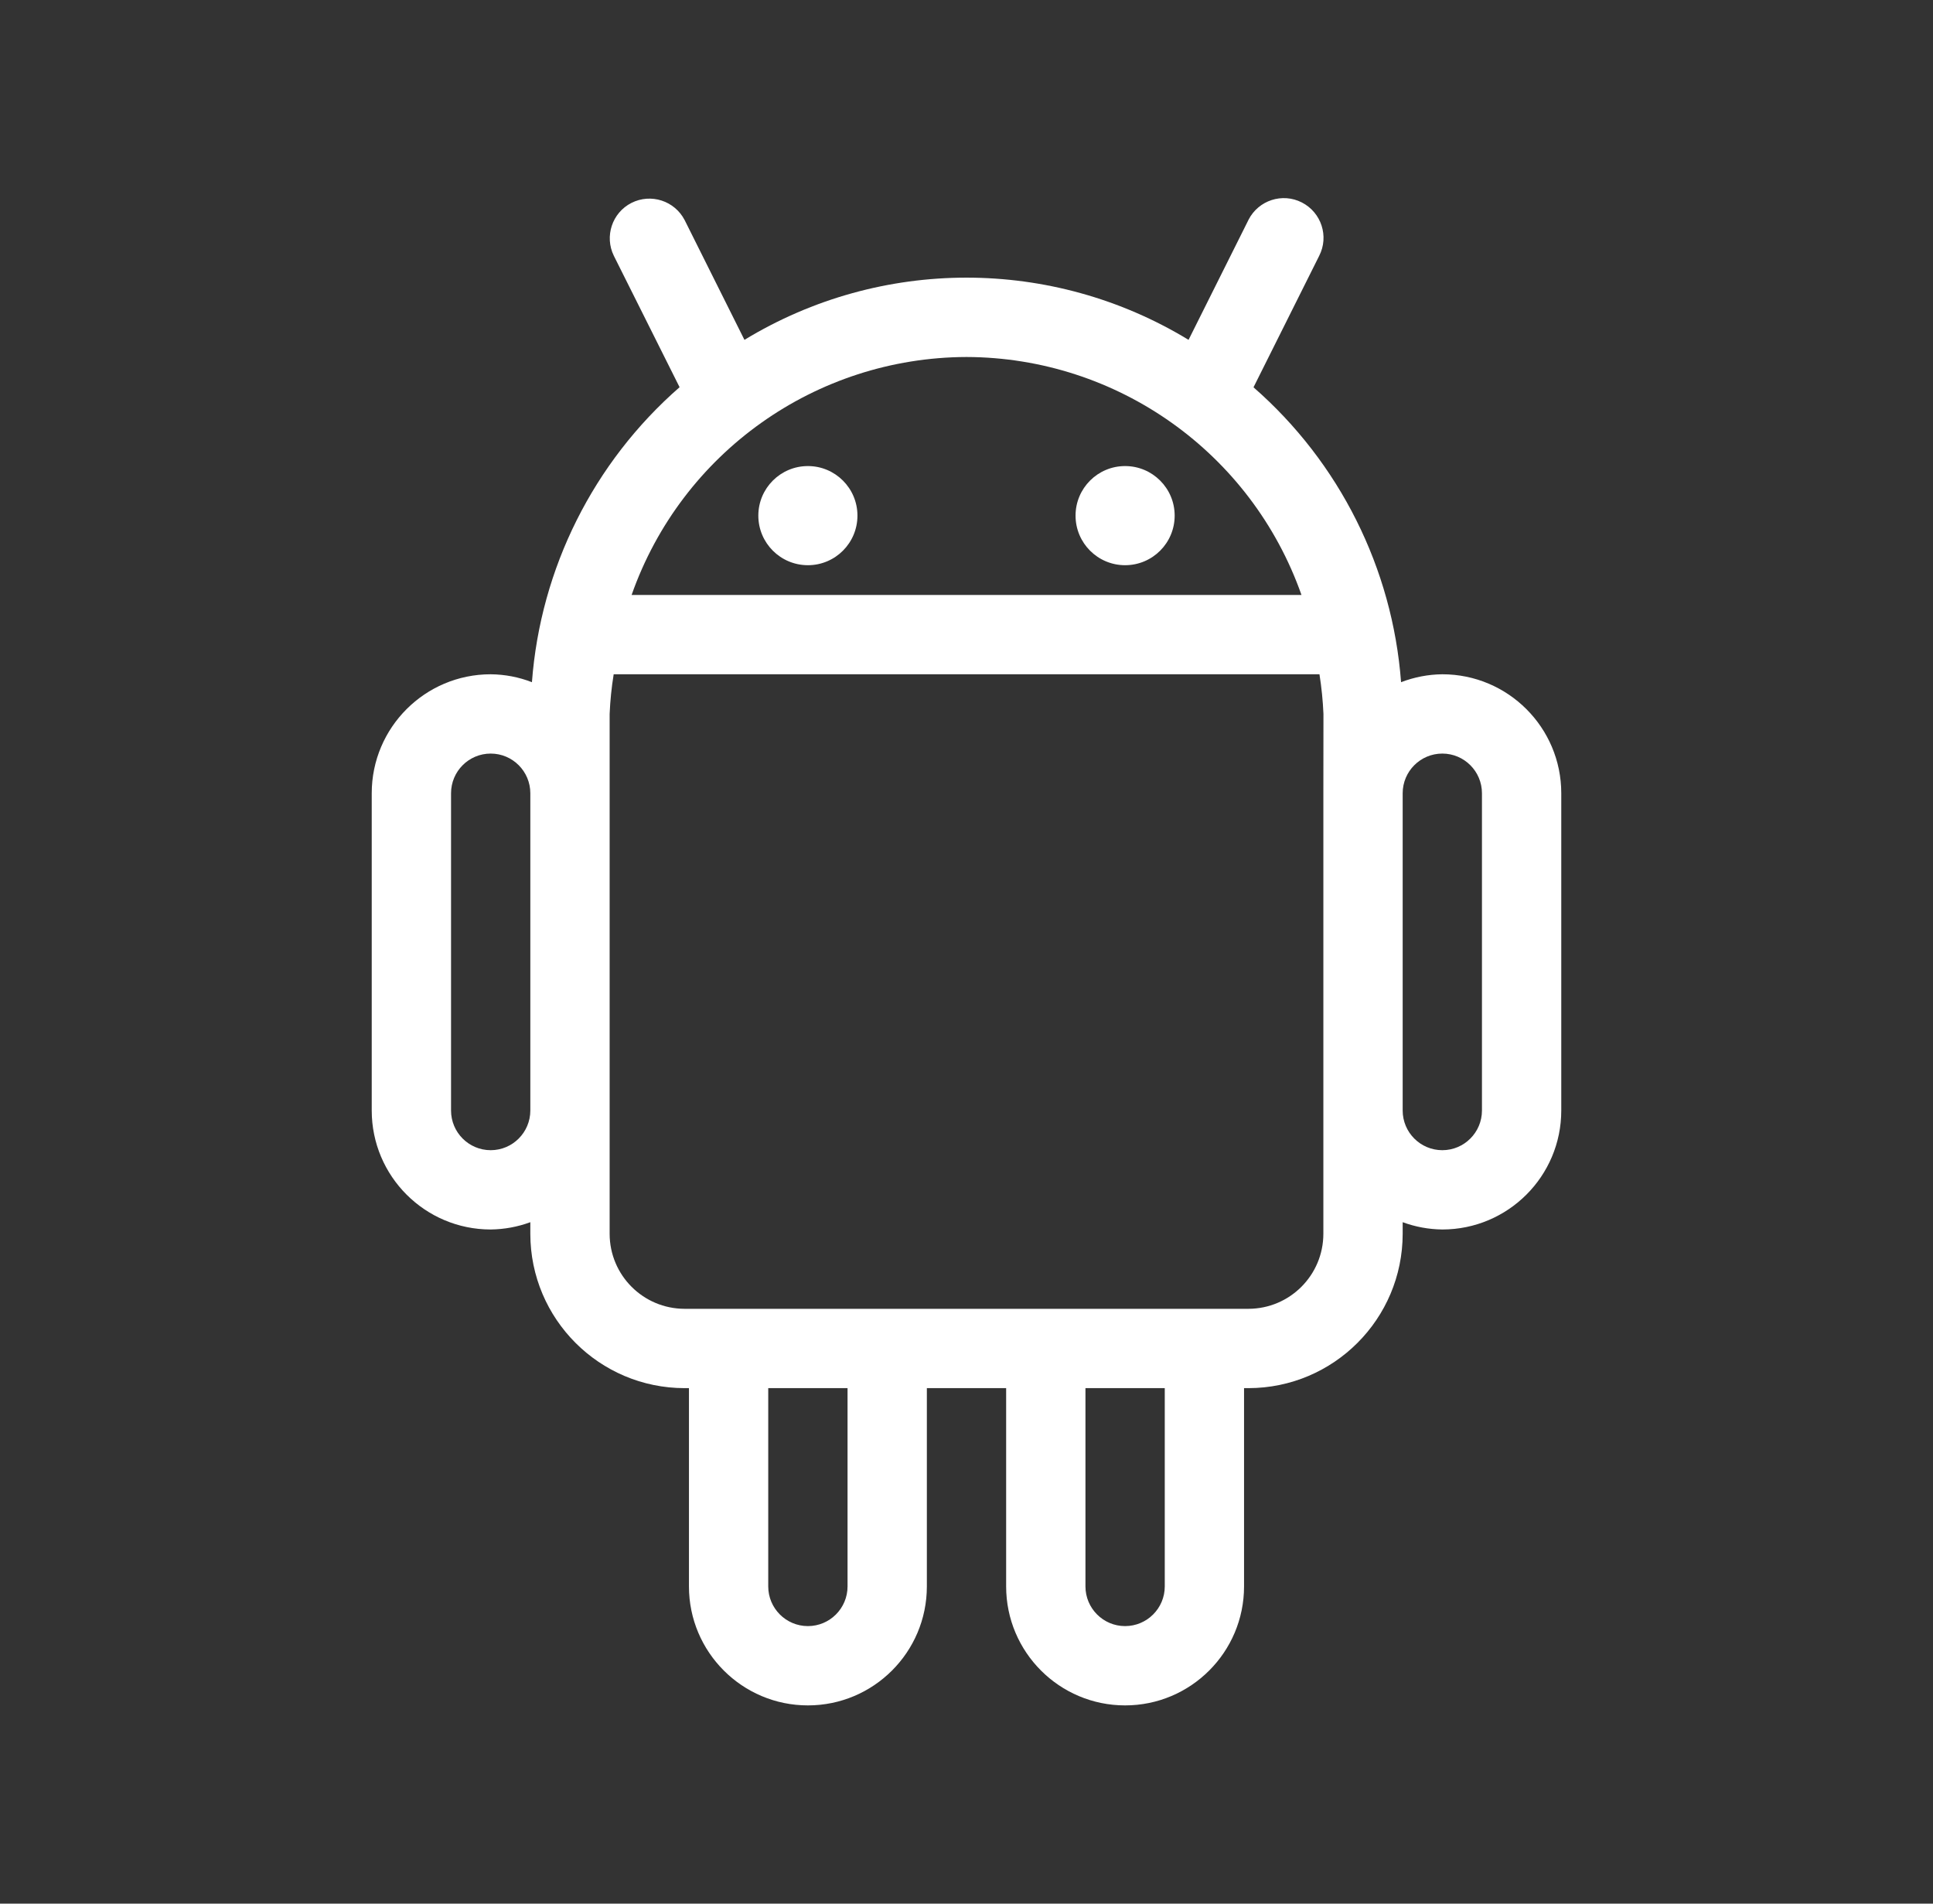 <svg width="65" height="64" viewBox="0 0 65 64" fill="none" xmlns="http://www.w3.org/2000/svg">
<rect x="0" y="0" width="65" height="64" fill="#333333" stroke="none"/>
<path fill-rule="evenodd" clip-rule="evenodd" d="M47.113 22.935C47.556 22.765 48.025 22.674 48.5 22.669C50.708 22.669 52.5 24.461 52.5 26.669V37.335C52.5 39.543 50.708 41.335 48.5 41.335C48.044 41.33 47.593 41.247 47.167 41.09V41.482C47.164 44.346 44.844 46.666 41.98 46.669H41.833V53.335C41.833 55.543 40.041 57.335 37.833 57.335C35.625 57.335 33.833 55.543 33.833 53.335V46.669H31.167V53.335C31.167 55.543 29.375 57.335 27.167 57.335C24.959 57.335 23.167 55.543 23.167 53.335V46.669H23.02C20.156 46.666 17.836 44.346 17.833 41.482V41.09C17.407 41.247 16.956 41.33 16.5 41.335C14.292 41.335 12.5 39.543 12.5 37.335V26.669C12.5 24.461 14.292 22.669 16.5 22.669C16.975 22.674 17.444 22.762 17.887 22.935C18.175 19.106 19.959 15.543 22.852 13.018L20.641 8.599C20.321 7.946 20.583 7.154 21.231 6.823C21.887 6.49 22.689 6.749 23.025 7.405L25.033 11.426C29.62 8.637 35.38 8.637 39.967 11.426L41.975 7.407C41.976 7.405 41.977 7.401 41.979 7.398C41.98 7.395 41.981 7.391 41.983 7.389C42.319 6.733 43.121 6.471 43.777 6.807C44.433 7.143 44.695 7.946 44.359 8.602L42.151 13.021C45.041 15.546 46.825 19.106 47.113 22.935ZM16.5 38.669C17.236 38.669 17.833 38.071 17.833 37.335V26.669C17.833 25.933 17.236 25.335 16.5 25.335C15.764 25.335 15.167 25.933 15.167 26.669V37.335C15.167 38.071 15.764 38.669 16.5 38.669ZM43.764 20.002C42.079 15.221 37.569 12.018 32.5 12.002C27.431 12.018 22.921 15.221 21.239 20.002H43.764ZM27.167 54.669C27.903 54.669 28.5 54.071 28.5 53.335V46.669H25.833V53.335C25.833 54.071 26.431 54.669 27.167 54.669ZM37.833 54.669C38.569 54.669 39.167 54.071 39.167 53.335V46.669H36.5V53.335C36.5 54.071 37.097 54.669 37.833 54.669ZM44.5 41.482V26.669L44.503 24.002C44.484 23.557 44.439 23.111 44.369 22.669H20.636C20.564 23.111 20.519 23.554 20.5 24.002V41.482C20.503 42.874 21.628 43.999 23.02 44.002H41.98C43.372 43.999 44.497 42.874 44.5 41.482ZM48.5 38.669C49.236 38.669 49.833 38.071 49.833 37.335V26.669C49.833 25.933 49.236 25.335 48.5 25.335C47.764 25.335 47.167 25.933 47.167 26.669V37.335C47.167 38.071 47.764 38.669 48.5 38.669ZM27.167 19.002C28.087 19.002 28.833 18.256 28.833 17.335C28.833 16.415 28.087 15.669 27.167 15.669C26.246 15.669 25.5 16.415 25.5 17.335C25.5 18.256 26.246 19.002 27.167 19.002ZM37.833 19.002C38.754 19.002 39.5 18.256 39.5 17.335C39.5 16.415 38.754 15.669 37.833 15.669C36.913 15.669 36.167 16.415 36.167 17.335C36.167 18.256 36.913 19.002 37.833 19.002Z" fill="white"/>
</svg>
